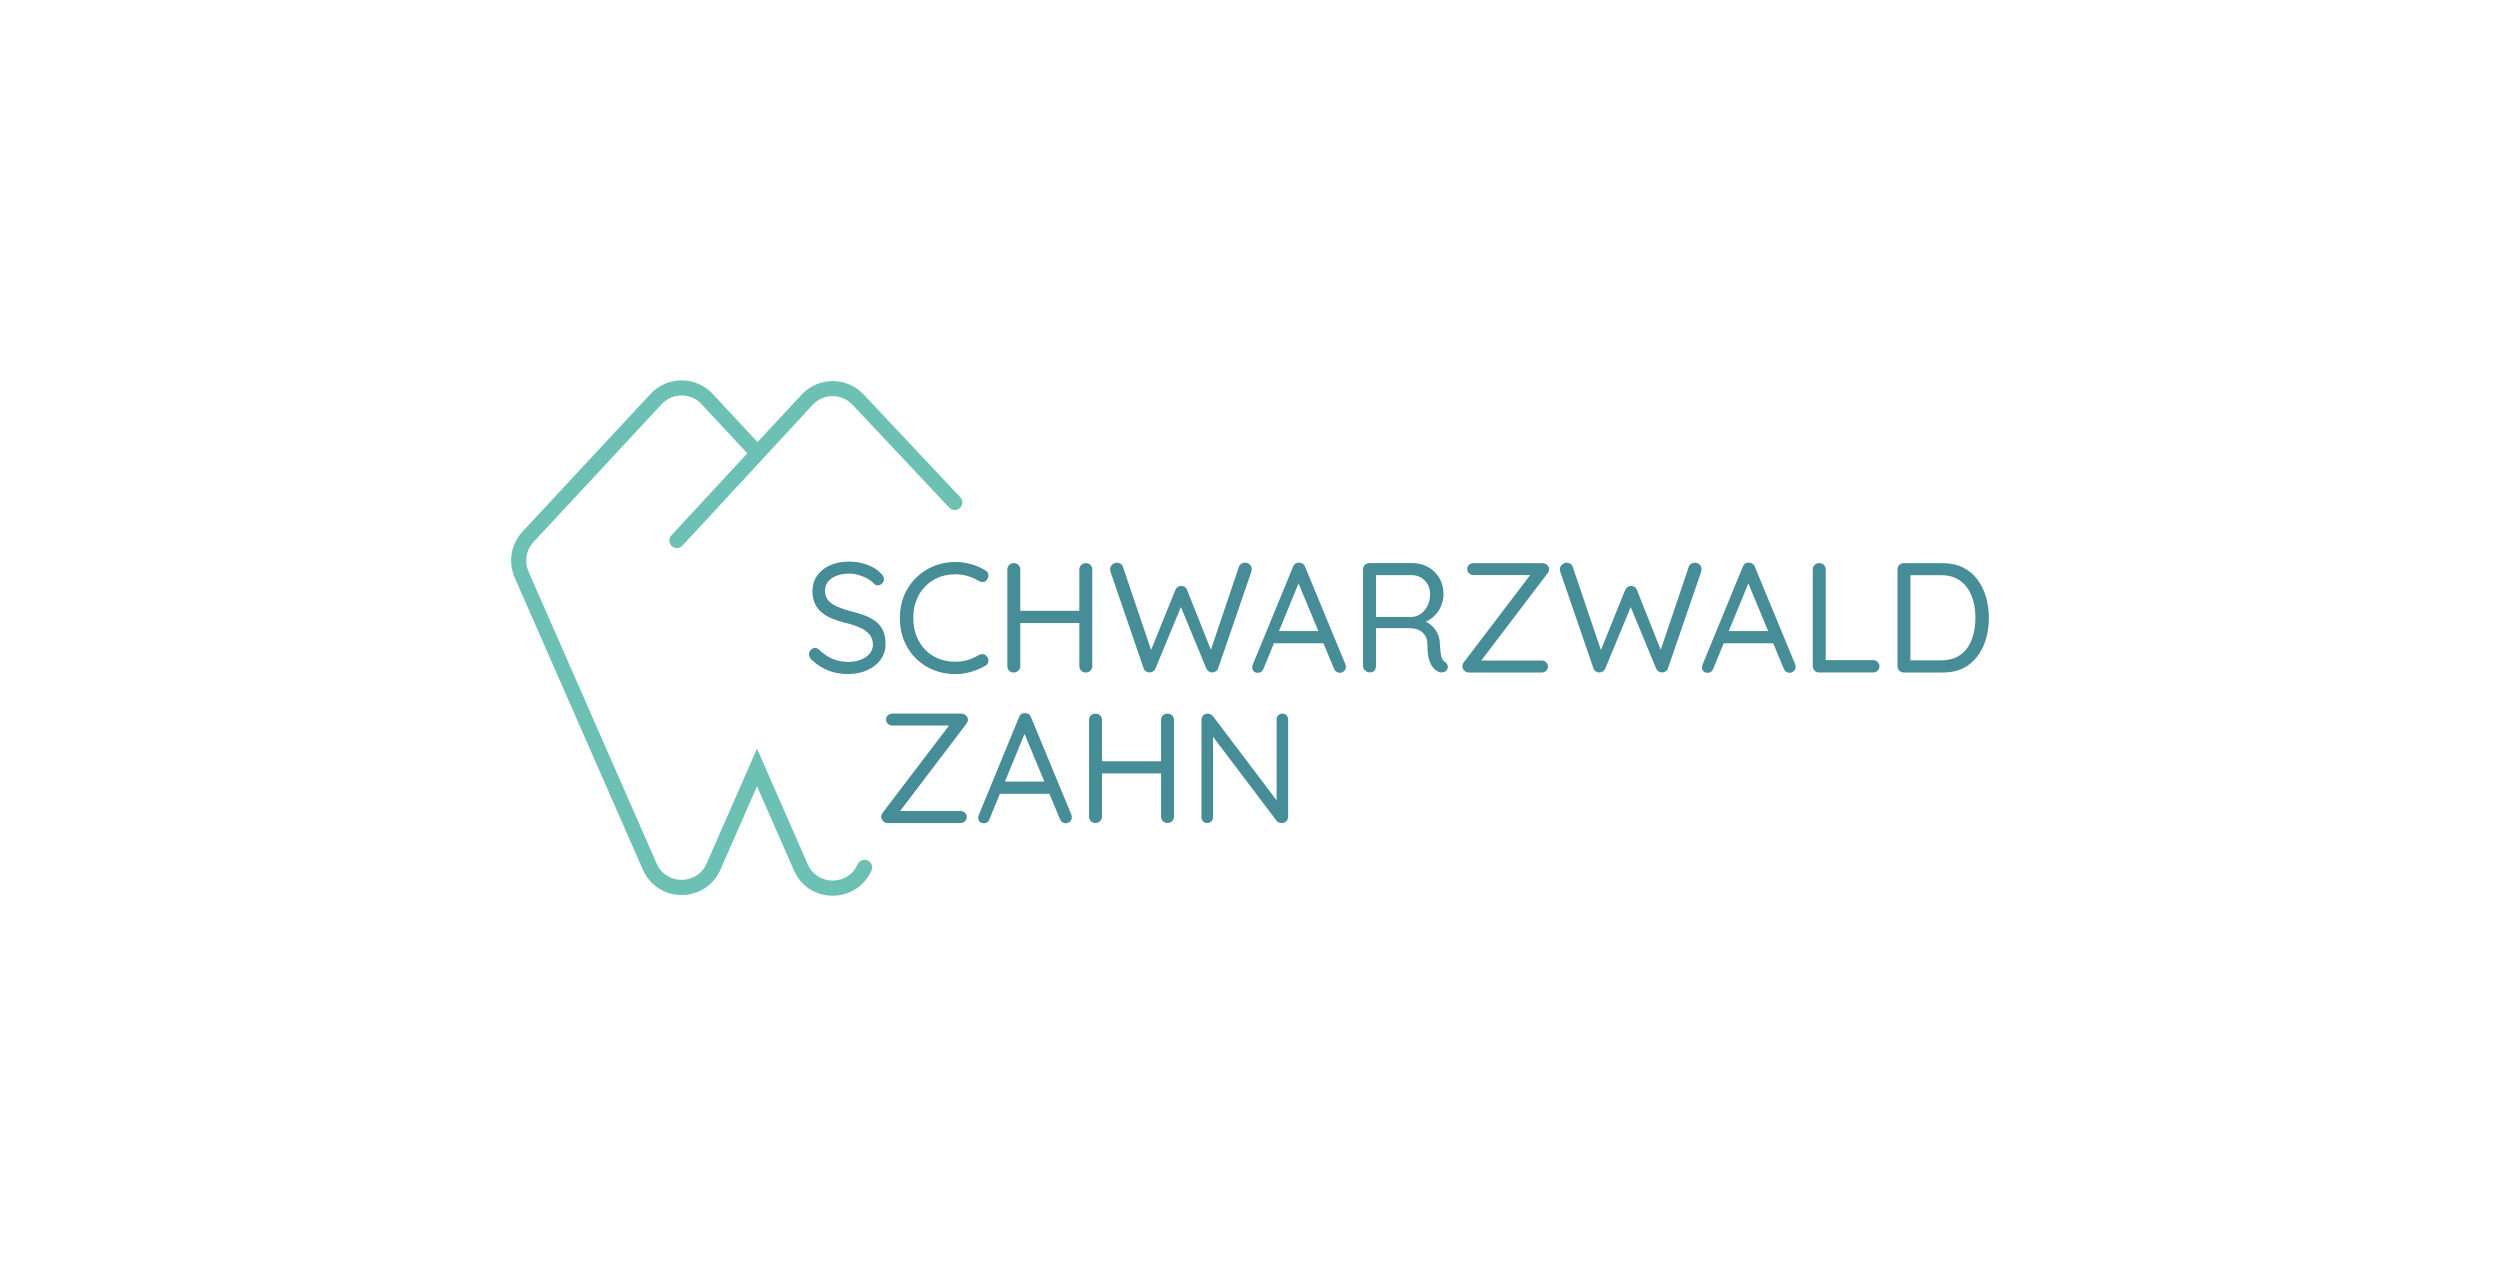 <?xml version="1.0" encoding="UTF-8"?>
<svg id="Ebene_1" data-name="Ebene 1" xmlns="http://www.w3.org/2000/svg" viewBox="0 0 1920 980">
  <defs>
    <style>
      .cls-1 {
        fill: #6cc1b4;
      }

      .cls-1, .cls-2 {
        stroke-width: 0px;
      }

      .cls-2 {
        fill: #468d98;
      }
    </style>
  </defs>
  <g id="Ebene_2" data-name="Ebene 2">
    <g>
      <path class="cls-2" d="M678.16,484.28c-1.33-2.84-3.19-5.17-5.57-7.01-2.41-1.84-5.25-3.38-8.58-4.63-3.33-1.24-6.95-2.33-10.85-3.3-3.6-.95-6.87-2.06-9.85-3.3-2.95-1.24-5.33-2.84-7.09-4.79-1.76-1.95-2.65-4.46-2.65-7.49,0-2.71.78-5.06,2.33-7.01,1.57-1.95,3.73-3.49,6.55-4.57,2.79-1.08,6.03-1.62,9.71-1.62,2.49,0,4.95.35,7.44,1.08,2.49.73,4.76,1.68,6.84,2.87,2.08,1.19,3.79,2.57,5.17,4.09.73.65,1.52.95,2.41.95,1.27,0,2.41-.49,3.41-1.49s1.49-2.11,1.49-3.3c0-1.43-.81-2.92-2.41-4.44-2.65-2.79-6.14-5.01-10.5-6.6-4.36-1.6-8.98-2.41-13.85-2.41-5.52,0-10.39.95-14.64,2.81-4.25,1.87-7.55,4.55-9.96,7.98s-3.6,7.44-3.6,11.99c0,3.6.62,6.74,1.87,9.42,1.24,2.68,2.98,4.95,5.22,6.84,2.25,1.87,4.9,3.46,7.98,4.73s6.47,2.35,10.15,3.25c4.17.97,7.82,2.14,10.98,3.54,3.17,1.41,5.63,3.14,7.44,5.22,1.81,2.08,2.73,4.71,2.81,7.93,0,2.65-.84,4.95-2.52,6.95s-3.95,3.57-6.79,4.68-6.01,1.68-9.55,1.68c-4.57,0-8.66-.78-12.31-2.41-3.65-1.6-7.01-3.92-10.15-6.95-.89-.89-1.89-1.33-3-1.33-1.35,0-2.49.49-3.41,1.49-.92,1-1.38,2.14-1.38,3.41,0,.81.19,1.54.54,2.22s.81,1.3,1.38,1.87c4.17,3.84,8.47,6.63,12.96,8.39,4.49,1.76,9.69,2.65,15.61,2.65,5.36-.08,10.17-1.11,14.45-3.06,4.27-1.95,7.66-4.65,10.15-8.09s3.71-7.36,3.71-11.77c.03-4.14-.62-7.63-1.95-10.47Z"/>
      <path class="cls-2" d="M759.08,508.14c.24-1.41-.11-2.73-1.08-4.03-.81-.95-1.76-1.52-2.87-1.68-1.11-.16-2.25.05-3.35.6-2.73,1.68-5.6,2.95-8.63,3.84s-6.2,1.33-9.47,1.33c-4.57,0-8.77-.76-12.66-2.27-3.87-1.52-7.28-3.73-10.2-6.66-2.92-2.92-5.22-6.47-6.9-10.61s-2.52-8.87-2.52-14.15c0-4.95.78-9.47,2.41-13.55,1.6-4.09,3.84-7.6,6.71-10.55,2.87-2.95,6.28-5.25,10.2-6.9,3.92-1.65,8.22-2.46,12.96-2.46,3.35,0,6.55.46,9.6,1.38,3.03.92,5.87,2.19,8.52,3.79,1.11.57,2.25.81,3.35.73s2.03-.65,2.76-1.68c.95-1.19,1.35-2.52,1.14-3.95-.19-1.43-.97-2.52-2.33-3.25-3.27-2.08-6.9-3.68-10.85-4.79-3.95-1.11-8.01-1.68-12.17-1.68-6.01,0-11.58,1.08-16.75,3.25s-9.69,5.17-13.55,9.01c-3.87,3.84-6.9,8.36-9.06,13.55-2.16,5.19-3.25,10.93-3.25,17.15,0,6.63,1.14,12.61,3.41,17.94,2.27,5.33,5.38,9.85,9.31,13.61,3.92,3.76,8.44,6.63,13.55,8.63,5.11,2,10.55,3,16.31,3,2.79,0,5.57-.27,8.33-.84,2.76-.57,5.41-1.33,7.98-2.35,2.57-1,4.84-2.11,6.84-3.3,1.24-.68,2-1.7,2.25-3.11Z"/>
      <path class="cls-2" d="M838.87,511.58v-74.16c0-1.43-.46-2.62-1.38-3.54s-2.11-1.38-3.54-1.38c-1.35,0-2.54.46-3.54,1.38-1,.92-1.49,2.11-1.49,3.54v31.68h-45.34v-31.68c0-1.43-.49-2.62-1.43-3.54s-2.11-1.38-3.49-1.38-2.65.46-3.6,1.38-1.43,2.11-1.43,3.54v74.16c0,1.35.43,2.52,1.33,3.49.89.95,2.08,1.43,3.6,1.43,1.35,0,2.54-.49,3.54-1.43s1.49-2.11,1.49-3.49v-33.12h45.34v33.12c0,1.35.49,2.52,1.43,3.49.95.95,2.11,1.43,3.49,1.43s2.65-.49,3.6-1.43c.97-.97,1.43-2.14,1.43-3.49Z"/>
      <path class="cls-2" d="M878.34,513.36c.32.95.89,1.7,1.73,2.22s1.7.81,2.57.89c.95,0,1.87-.27,2.76-.78.87-.51,1.57-1.3,2.03-2.35l19.51-47.13,19.48,47.13c.49,1.03,1.16,1.81,2.03,2.35.87.51,1.79.78,2.76.78.89-.08,1.73-.38,2.57-.89s1.41-1.27,1.73-2.22l25.57-74.4c.16-.65.24-1.24.24-1.81,0-1.6-.54-2.84-1.62-3.71-1.08-.87-2.27-1.33-3.54-1.33-1.03,0-2,.27-2.87.84-.89.57-1.49,1.33-1.79,2.27l-21.54,63.82-18.29-45.97c-.32-.95-.89-1.73-1.73-2.27-.84-.57-1.73-.84-2.71-.84-1.03,0-1.95.27-2.76.84-.81.57-1.41,1.33-1.81,2.27l-18.64,46.1-21.62-63.93c-.32-.95-.92-1.73-1.79-2.27-.89-.57-1.81-.84-2.76-.84-1.19,0-2.38.46-3.54,1.38s-1.73,2.19-1.73,3.79c0,.49.08,1.03.24,1.68l25.51,74.38Z"/>
      <path class="cls-2" d="M1002.28,435.25c-.32-.95-.89-1.73-1.73-2.27-.84-.57-1.79-.84-2.81-.84-1.03-.08-1.98.14-2.81.65-.84.51-1.46,1.35-1.87,2.46l-31.09,75.59c-.24.65-.32,1.24-.24,1.81,0,1.11.35,2.08,1.08,2.87.73.81,1.84,1.19,3.35,1.19.89,0,1.73-.27,2.52-.84s1.35-1.33,1.68-2.27l8.04-19.56h37.99l8.09,19.43c.41,1.03,1,1.84,1.81,2.41s1.68.84,2.65.84c1.19,0,2.27-.43,3.25-1.27s1.43-1.98,1.43-3.41c0-.65-.11-1.27-.35-1.92l-30.98-74.86ZM982.24,484.68l15.04-36.58,15.23,36.58h-30.27Z"/>
      <path class="cls-2" d="M1109.56,508.19c-.89-.57-1.57-1.33-2.03-2.35-.49-1-.84-2.38-1.08-4.14-.24-1.76-.43-4.11-.6-7.09-.08-3.35-.81-6.3-2.16-8.82-1.35-2.52-3.11-4.6-5.28-6.25-1.06-.81-2.22-1.49-3.41-2.06,2.35-1.08,4.52-2.49,6.41-4.3,2.25-2.11,4-4.63,5.28-7.55s1.92-6.06,1.92-9.42c0-4.63-1.06-8.74-3.19-12.31-2.11-3.57-4.98-6.36-8.58-8.39-3.6-2.03-7.63-3.06-12.12-3.06h-33.12c-1.35,0-2.49.46-3.41,1.38s-1.38,2.06-1.38,3.41v74.27c0,1.35.54,2.52,1.62,3.49,1.08.95,2.38,1.43,3.9,1.43,1.35,0,2.43-.49,3.25-1.43.78-.95,1.19-2.11,1.19-3.49v-29.11h25.32c1.76,0,3.49.19,5.17.6s3.19,1.11,4.57,2.16c1.35,1.03,2.43,2.41,3.25,4.09.81,1.68,1.19,3.79,1.19,6.36,0,4.57.41,8.17,1.19,10.8.81,2.65,1.81,4.65,3,6.06,1.19,1.41,2.43,2.46,3.71,3.19.65.41,1.41.65,2.27.73.89.08,1.76-.03,2.65-.3.89-.27,1.57-.78,2.03-1.49.81-1.11,1.03-2.27.65-3.49-.35-1.24-1.11-2.19-2.22-2.92ZM1084.72,473.78h-27.95v-32.06h27.35c4.09,0,7.47,1.41,10.15,4.19,2.68,2.81,4.03,6.33,4.03,10.55,0,3.27-.65,6.22-1.98,8.82-1.33,2.6-3,4.63-5.03,6.06-2.08,1.46-4.27,2.27-6.57,2.43Z"/>
      <path class="cls-2" d="M1189.7,437.17c0-1.35-.51-2.49-1.57-3.35-1.03-.87-2.27-1.33-3.71-1.33h-52.68c-1.35,0-2.52.43-3.49,1.27-.95.84-1.43,1.95-1.43,3.3,0,1.27.49,2.35,1.43,3.25s2.11,1.33,3.49,1.33h43.45l-51.03,67.07c-.73.97-1.08,1.98-1.08,3,0,1.11.49,2.19,1.43,3.25.97,1.03,2.16,1.57,3.6,1.57h55.79c1.35,0,2.52-.43,3.49-1.33.95-.87,1.43-2,1.43-3.35,0-1.27-.49-2.35-1.43-3.25-.95-.87-2.11-1.33-3.49-1.33h-46.26l50.95-67.07c.76-1,1.11-2,1.11-3.03Z"/>
      <path class="cls-2" d="M1301.65,432.14c-1.03,0-2,.27-2.87.84-.89.57-1.49,1.33-1.79,2.27l-21.54,63.82-18.29-45.97c-.32-.95-.89-1.73-1.73-2.27-.84-.57-1.73-.84-2.71-.84-1.03,0-1.95.27-2.76.84-.81.57-1.41,1.33-1.81,2.27l-18.64,46.1-21.7-63.96c-.32-.95-.92-1.73-1.79-2.27-.89-.57-1.81-.84-2.76-.84-1.19,0-2.38.46-3.54,1.38s-1.73,2.19-1.73,3.79c0,.49.08,1.03.24,1.68l25.57,74.4c.32.95.89,1.7,1.73,2.22.84.51,1.7.81,2.57.89.95,0,1.87-.27,2.76-.78.87-.51,1.57-1.3,2.03-2.35l19.51-47.13,19.48,47.13c.49,1.03,1.16,1.81,2.03,2.35.87.51,1.79.78,2.76.78.89-.08,1.73-.38,2.57-.89s1.41-1.27,1.73-2.22l25.57-74.4c.16-.65.24-1.24.24-1.81,0-1.6-.54-2.84-1.62-3.71-1.06-.89-2.25-1.33-3.52-1.33Z"/>
      <path class="cls-2" d="M1347.7,435.25c-.32-.95-.89-1.73-1.73-2.27-.84-.57-1.79-.84-2.81-.84-1.03-.08-1.98.14-2.81.65-.84.51-1.46,1.35-1.87,2.46l-31.09,75.59c-.24.65-.32,1.24-.24,1.81,0,1.11.35,2.08,1.08,2.87.73.81,1.84,1.19,3.35,1.19.89,0,1.73-.27,2.52-.84.81-.57,1.35-1.33,1.68-2.27l8.04-19.56h37.99l8.09,19.43c.41,1.03,1,1.84,1.81,2.41.81.57,1.68.84,2.65.84,1.19,0,2.27-.43,3.25-1.27.97-.84,1.43-1.98,1.43-3.41,0-.65-.11-1.27-.35-1.92l-30.98-74.86ZM1327.68,484.68l15.04-36.58,15.23,36.58h-30.27Z"/>
      <path class="cls-2" d="M1438.52,507h-36.36v-69.72c0-1.35-.49-2.49-1.43-3.41s-2.11-1.38-3.49-1.38-2.65.46-3.6,1.38c-.95.92-1.43,2.06-1.43,3.41v74.27c0,1.35.46,2.52,1.38,3.49.92.95,2.06,1.43,3.41,1.43h41.5c1.35,0,2.52-.43,3.49-1.33.95-.87,1.43-2,1.43-3.35s-.49-2.49-1.43-3.41c-.92-.92-2.08-1.38-3.46-1.38Z"/>
      <path class="cls-2" d="M1525.24,458.47c-1.49-5.09-3.71-9.58-6.66-13.5-2.95-3.92-6.66-6.98-11.09-9.17-4.44-2.19-9.58-3.3-15.42-3.3h-30c-1.35,0-2.49.46-3.41,1.38s-1.38,2.06-1.38,3.41v74.27c0,1.35.46,2.52,1.38,3.49.92.95,2.06,1.43,3.41,1.43h30c7.93,0,14.47-1.89,19.67-5.71,5.19-3.79,9.12-8.87,11.77-15.23,2.65-6.36,3.95-13.37,3.95-21.05,0-5.6-.76-10.93-2.22-16.02ZM1514.44,490.8c-1.79,4.95-4.63,8.93-8.52,11.88-3.87,2.95-8.9,4.44-15.07,4.44h-23.65v-65.39h23.65c4.63,0,8.63.89,11.93,2.65,3.33,1.76,6.03,4.17,8.17,7.2,2.11,3.03,3.68,6.55,4.68,10.5,1,3.95,1.49,8.09,1.49,12.42,0,5.93-.89,11.36-2.68,16.31Z"/>
      <path class="cls-2" d="M743.36,552.75c0-1.35-.51-2.49-1.57-3.35-1.03-.87-2.27-1.33-3.71-1.33h-52.68c-1.35,0-2.52.43-3.49,1.27-.95.84-1.43,1.95-1.43,3.3,0,1.27.49,2.35,1.43,3.25.95.89,2.11,1.33,3.49,1.33h43.45l-51.03,67.07c-.73.97-1.08,1.98-1.08,3,0,1.11.49,2.19,1.43,3.25.97,1.03,2.16,1.57,3.6,1.57h55.79c1.35,0,2.52-.43,3.49-1.33.95-.87,1.43-2,1.43-3.35,0-1.27-.49-2.35-1.43-3.25-.95-.87-2.11-1.33-3.49-1.33h-46.26l50.95-67.07c.73-1,1.11-2,1.11-3.03Z"/>
      <path class="cls-2" d="M791.82,550.83c-.32-.95-.89-1.73-1.73-2.27-.84-.57-1.79-.84-2.81-.84-1.03-.08-1.98.14-2.81.65-.84.51-1.46,1.35-1.87,2.46l-31.09,75.59c-.24.65-.32,1.24-.24,1.81,0,1.11.35,2.08,1.08,2.87.73.81,1.84,1.19,3.35,1.19.89,0,1.73-.27,2.52-.84.78-.57,1.35-1.33,1.68-2.27l8.04-19.56h37.99l8.09,19.43c.41,1.03,1,1.84,1.81,2.41.78.57,1.68.84,2.65.84,1.19,0,2.27-.43,3.25-1.27s1.43-1.98,1.43-3.41c0-.65-.11-1.27-.35-1.92l-30.98-74.86ZM771.8,600.26l15.04-36.58,15.23,36.58s-30.27,0-30.27,0Z"/>
      <path class="cls-2" d="M896.71,548.07c-1.35,0-2.54.46-3.54,1.38-1,.92-1.49,2.11-1.49,3.54v31.68h-45.34v-31.68c0-1.43-.49-2.62-1.43-3.54s-2.11-1.38-3.49-1.38-2.65.46-3.6,1.38c-.95.92-1.43,2.11-1.43,3.54v74.16c0,1.35.43,2.52,1.33,3.49.89.95,2.08,1.43,3.6,1.43,1.35,0,2.54-.49,3.54-1.43s1.49-2.11,1.49-3.49v-33.12h45.34v33.12c0,1.35.49,2.52,1.43,3.49.95.95,2.11,1.43,3.49,1.43s2.65-.49,3.6-1.43c.95-.95,1.43-2.11,1.43-3.49v-74.16c0-1.43-.46-2.62-1.38-3.54-.95-.92-2.11-1.38-3.54-1.38Z"/>
      <path class="cls-2" d="M984.89,548.07c-1.27,0-2.35.43-3.19,1.27s-1.27,1.89-1.27,3.19v62.12l-49.08-64.88c-.41-.57-.97-.97-1.73-1.27-.76-.27-1.49-.43-2.22-.43-1.27,0-2.38.43-3.3,1.33-.92.89-1.38,2.03-1.38,3.49v74.75c0,1.27.41,2.35,1.19,3.19.78.84,1.84,1.27,3.11,1.27,1.35,0,2.46-.43,3.3-1.27s1.27-1.89,1.27-3.19v-61.85l48.94,64.74c.41.49.95.87,1.68,1.14.73.27,1.43.43,2.16.43,1.35,0,2.52-.46,3.49-1.38.95-.92,1.43-2.14,1.43-3.65v-74.51c0-1.27-.41-2.35-1.19-3.19-.78-.89-1.87-1.3-3.22-1.3Z"/>
    </g>
    <path class="cls-1" d="M737.52,381.93l-74.16-78.89c-6.14-6.6-14.8-10.39-23.81-10.39h-.03c-9.01,0-17.69,3.79-23.84,10.39l-3.79,4.06h0l-.08.11-30.06,32.33-34.44-37.04c-6.14-6.6-14.83-10.39-23.84-10.39s-17.69,3.79-23.84,10.39l-98.4,105.87c-8.85,9.5-11.17,23.32-5.95,35.23l98.43,224.32c5.28,12.01,16.69,19.45,29.79,19.45s24.51-7.47,29.79-19.45l28.11-64.04,28.33,64.58c5.28,12.01,16.69,19.45,29.79,19.45h0c13.12,0,24.51-7.47,29.79-19.45,1.3-2.95-.05-6.36-2.98-7.66-2.92-1.27-6.36.05-7.66,2.98-4.03,9.23-12.53,12.5-19.16,12.5h0c-6.6,0-15.12-3.27-19.16-12.5l-38.96-88.82-38.74,88.28c-4.06,9.23-12.55,12.5-19.16,12.5s-15.1-3.27-19.16-12.5l-98.43-224.29c-3.35-7.66-1.87-16.56,3.84-22.65l98.4-105.89c4-4.3,9.44-6.68,15.34-6.68s11.34,2.38,15.34,6.68l35.12,37.77-58.33,63.01c-2.16,2.35-2.03,6.03.32,8.2,1.11,1.03,2.54,1.54,3.95,1.54,1.57,0,3.11-.62,4.27-1.87l95.94-103.76,4.06-4.38c4-4.3,9.47-6.68,15.34-6.68h0c5.87,0,11.31,2.38,15.34,6.71l74.19,78.92c2.19,2.33,5.87,2.46,8.2.24,2.35-2.16,2.46-5.84.27-8.17Z"/>
  </g>
</svg>